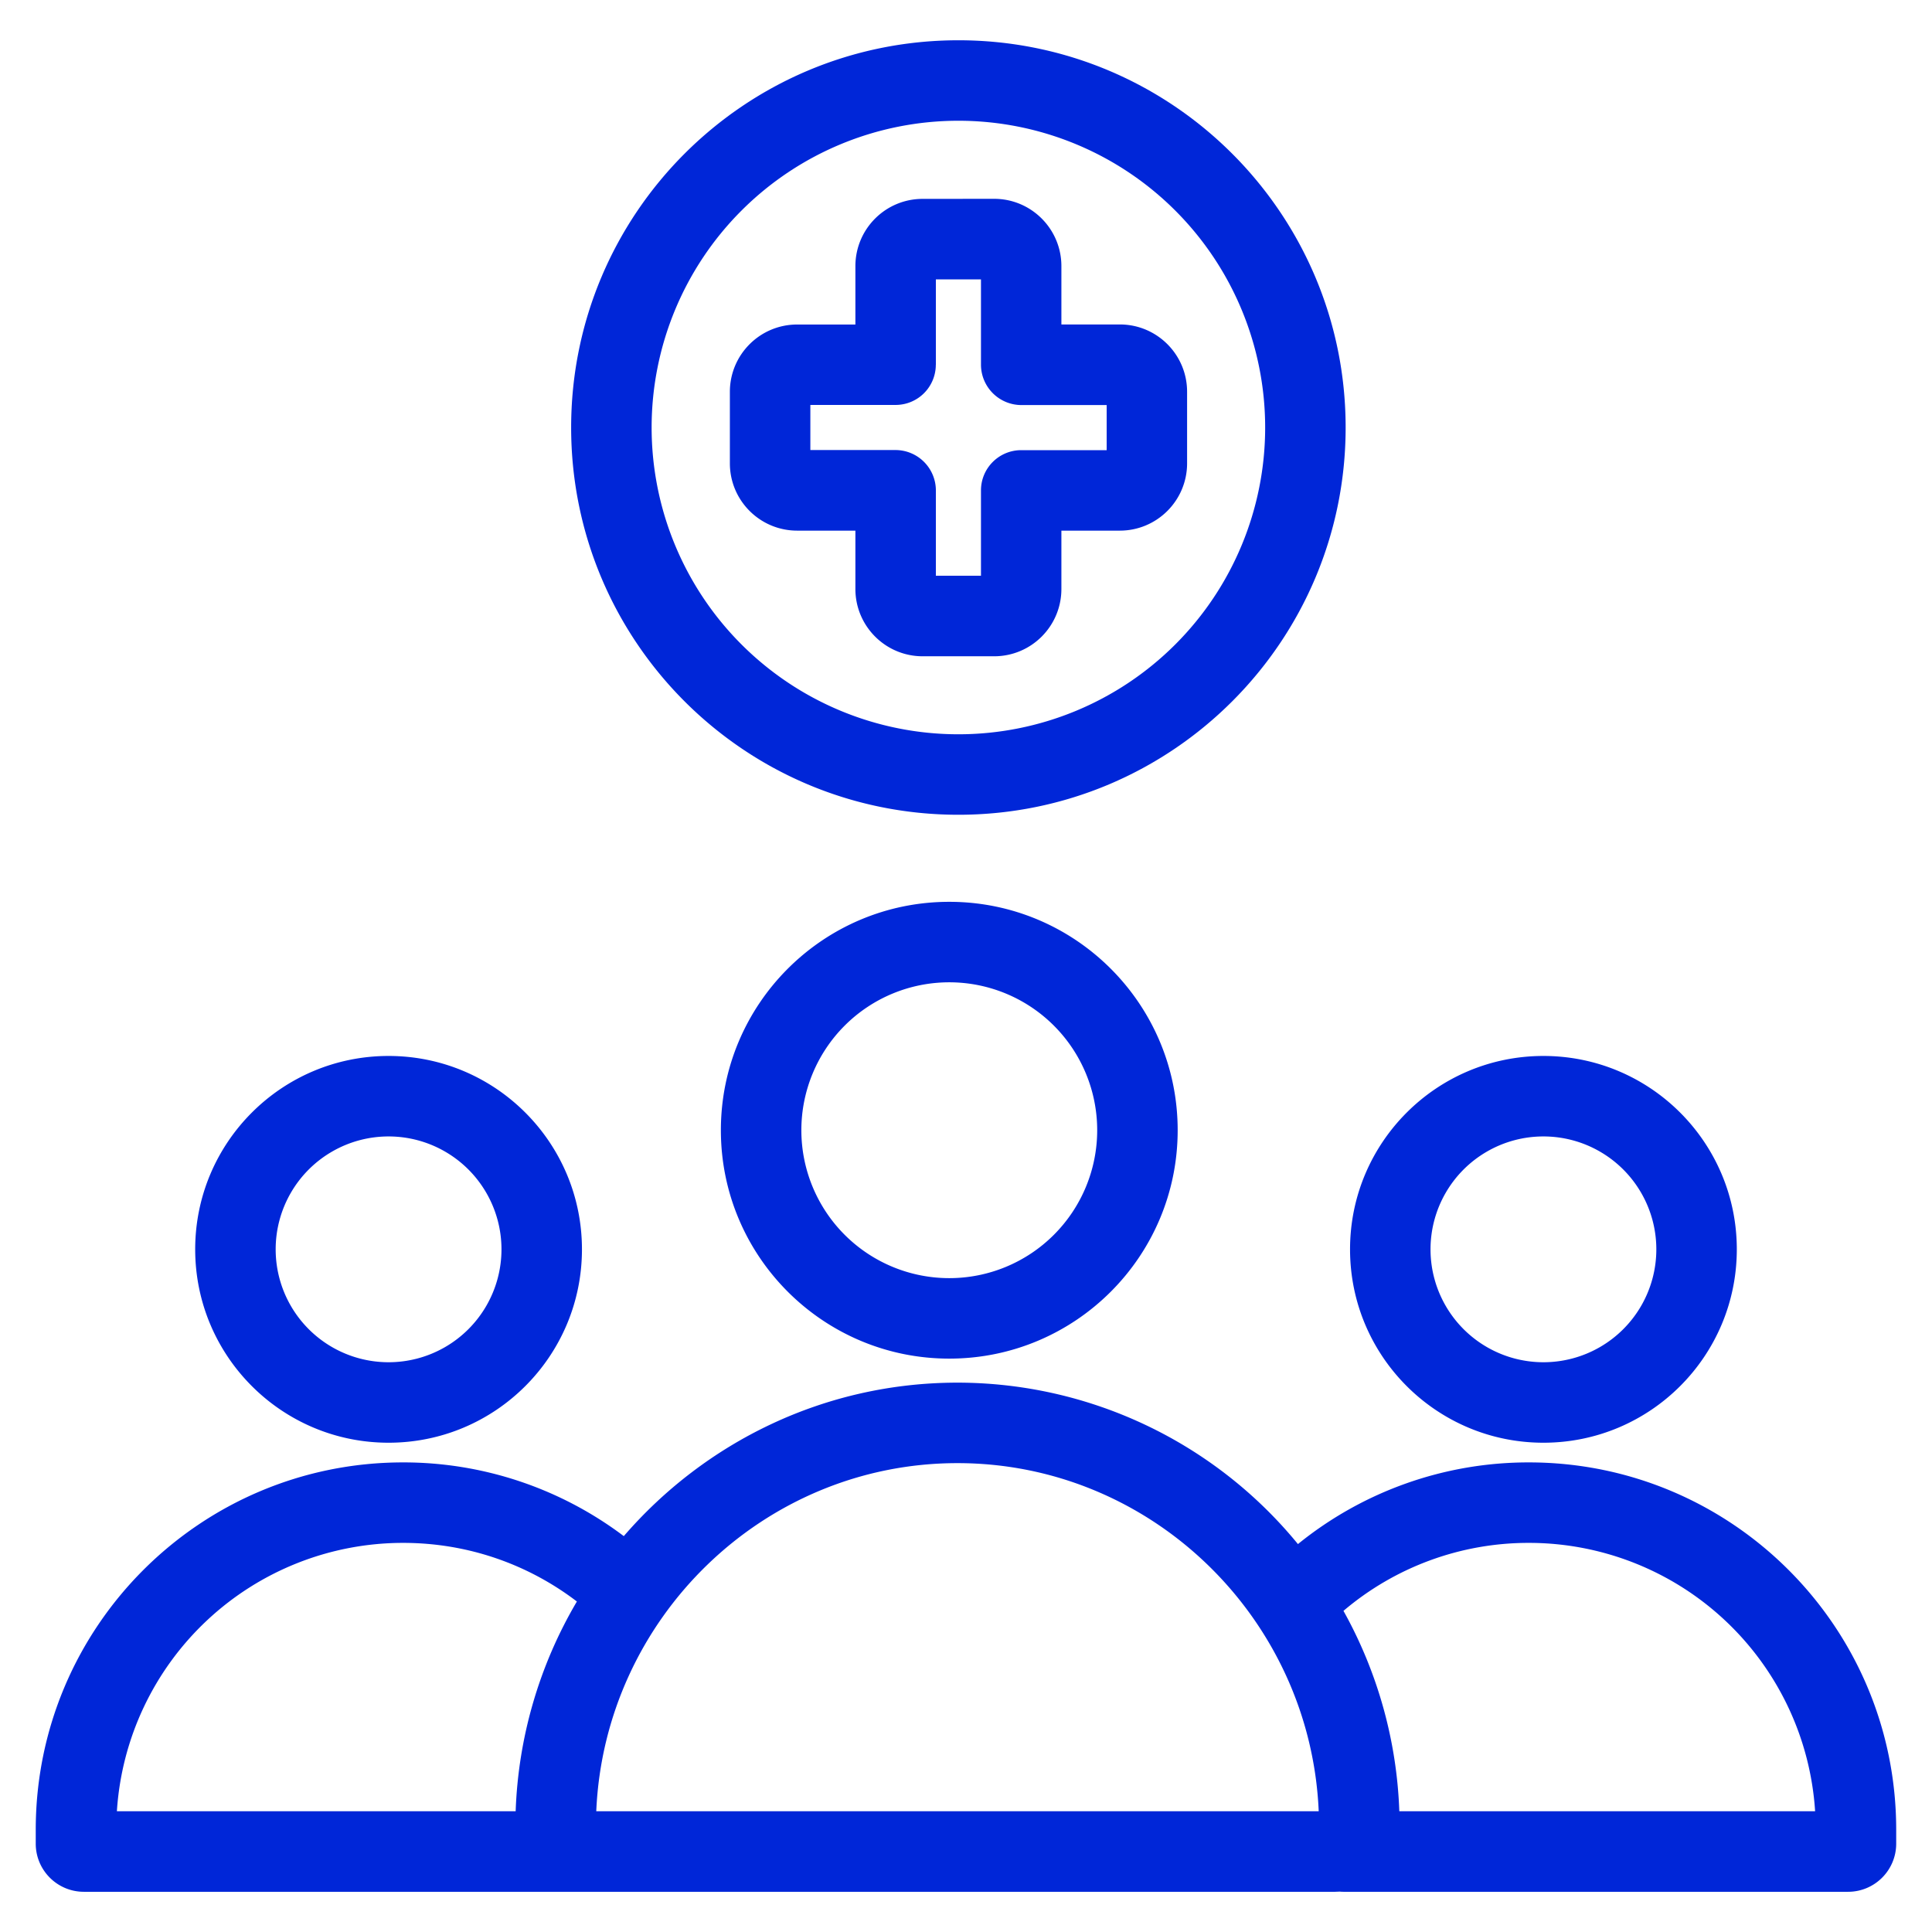 <?xml version="1.0" encoding="UTF-8"?> <svg xmlns="http://www.w3.org/2000/svg" xmlns:v="https://vecta.io/nano" fill="none" height="32" width="32"><clipPath id="A"><path d="M0 0h32v32H0z"></path></clipPath><g clip-path="url(#A)" fill="#0026d8" fill-rule="evenodd"><path d="M15.282 3.294c-.616 0-1.114.499-1.114 1.115v.966h-.964c-.616 0-1.115.499-1.115 1.115v1.184c0 .616.499 1.115 1.115 1.115h.964v.966c0 .616.499 1.115 1.114 1.115h1.184c.616 0 1.114-.499 1.114-1.115v-.966h.967c.616 0 1.115-.499 1.115-1.115V6.489c0-.616-.499-1.115-1.115-1.115h-.967v-.966c0-.616-.499-1.115-1.114-1.115zm.219 2.747V4.628h.747v1.414a.67.67 0 0 0 .667.667h1.415v.747h-1.415c-.368 0-.667.298-.667.667v1.413h-.747V8.121a.67.67 0 0 0-.667-.667h-1.412v-.747h1.412c.177 0 .346-.07.471-.195s.195-.295.195-.471zM9.46 7.081c0-3.543 2.872-6.414 6.414-6.414s6.414 2.872 6.414 6.414-2.872 6.414-6.414 6.414S9.46 10.624 9.46 7.081zM15.874 2a5.081 5.081 0 1 0 0 10.162 5.081 5.081 0 1 0 0-10.162zM11.94 18.72c0-2.09 1.694-3.783 3.783-3.783s3.783 1.694 3.783 3.783-1.694 3.783-3.783 3.783-3.783-1.694-3.783-3.783zm3.783-2.45a2.45 2.45 0 0 0 0 4.9 2.45 2.45 0 0 0 0-4.9zm-9.287 1.22c1.769 0 3.203 1.434 3.203 3.203s-1.434 3.203-3.203 3.203-3.203-1.434-3.203-3.203 1.434-3.203 3.203-3.203zm1.87 3.203a1.87 1.87 0 0 0-3.74 0 1.87 1.87 0 0 0 3.74 0z"></path><path d="M6.676 24.222a6.06 6.06 0 0 1 3.656 1.221c1.342-1.553 3.319-2.542 5.527-2.542a7.29 7.29 0 0 1 5.639 2.674 6.06 6.06 0 0 1 3.825-1.353c3.36 0 6.084 2.724 6.084 6.084v.231c0 .44-.357.797-.797.797h-8.359c-.02 0-.04-.001-.06-.003l-.078.003H9.605h-.019-8.197c-.44 0-.797-.357-.797-.797v-.231c0-3.36 2.724-6.084 6.084-6.084zM23.177 30h6.887a4.75 4.75 0 0 0-4.741-4.445 4.73 4.73 0 0 0-3.071 1.126A7.34 7.34 0 0 1 23.177 30zm-16.5-4.445c1.082 0 2.079.361 2.878.971A7.34 7.34 0 0 0 8.541 30H1.936a4.75 4.75 0 0 1 4.741-4.445zM21.842 30c-.137-3.192-2.768-5.766-5.983-5.766S10.013 26.808 9.876 30zm3.722-12.51c-1.769 0-3.203 1.434-3.203 3.203s1.434 3.203 3.203 3.203 3.203-1.434 3.203-3.203-1.434-3.203-3.203-3.203zm-1.87 3.203a1.87 1.87 0 0 1 3.74 0 1.87 1.87 0 0 1-3.74 0z"></path></g></svg> 